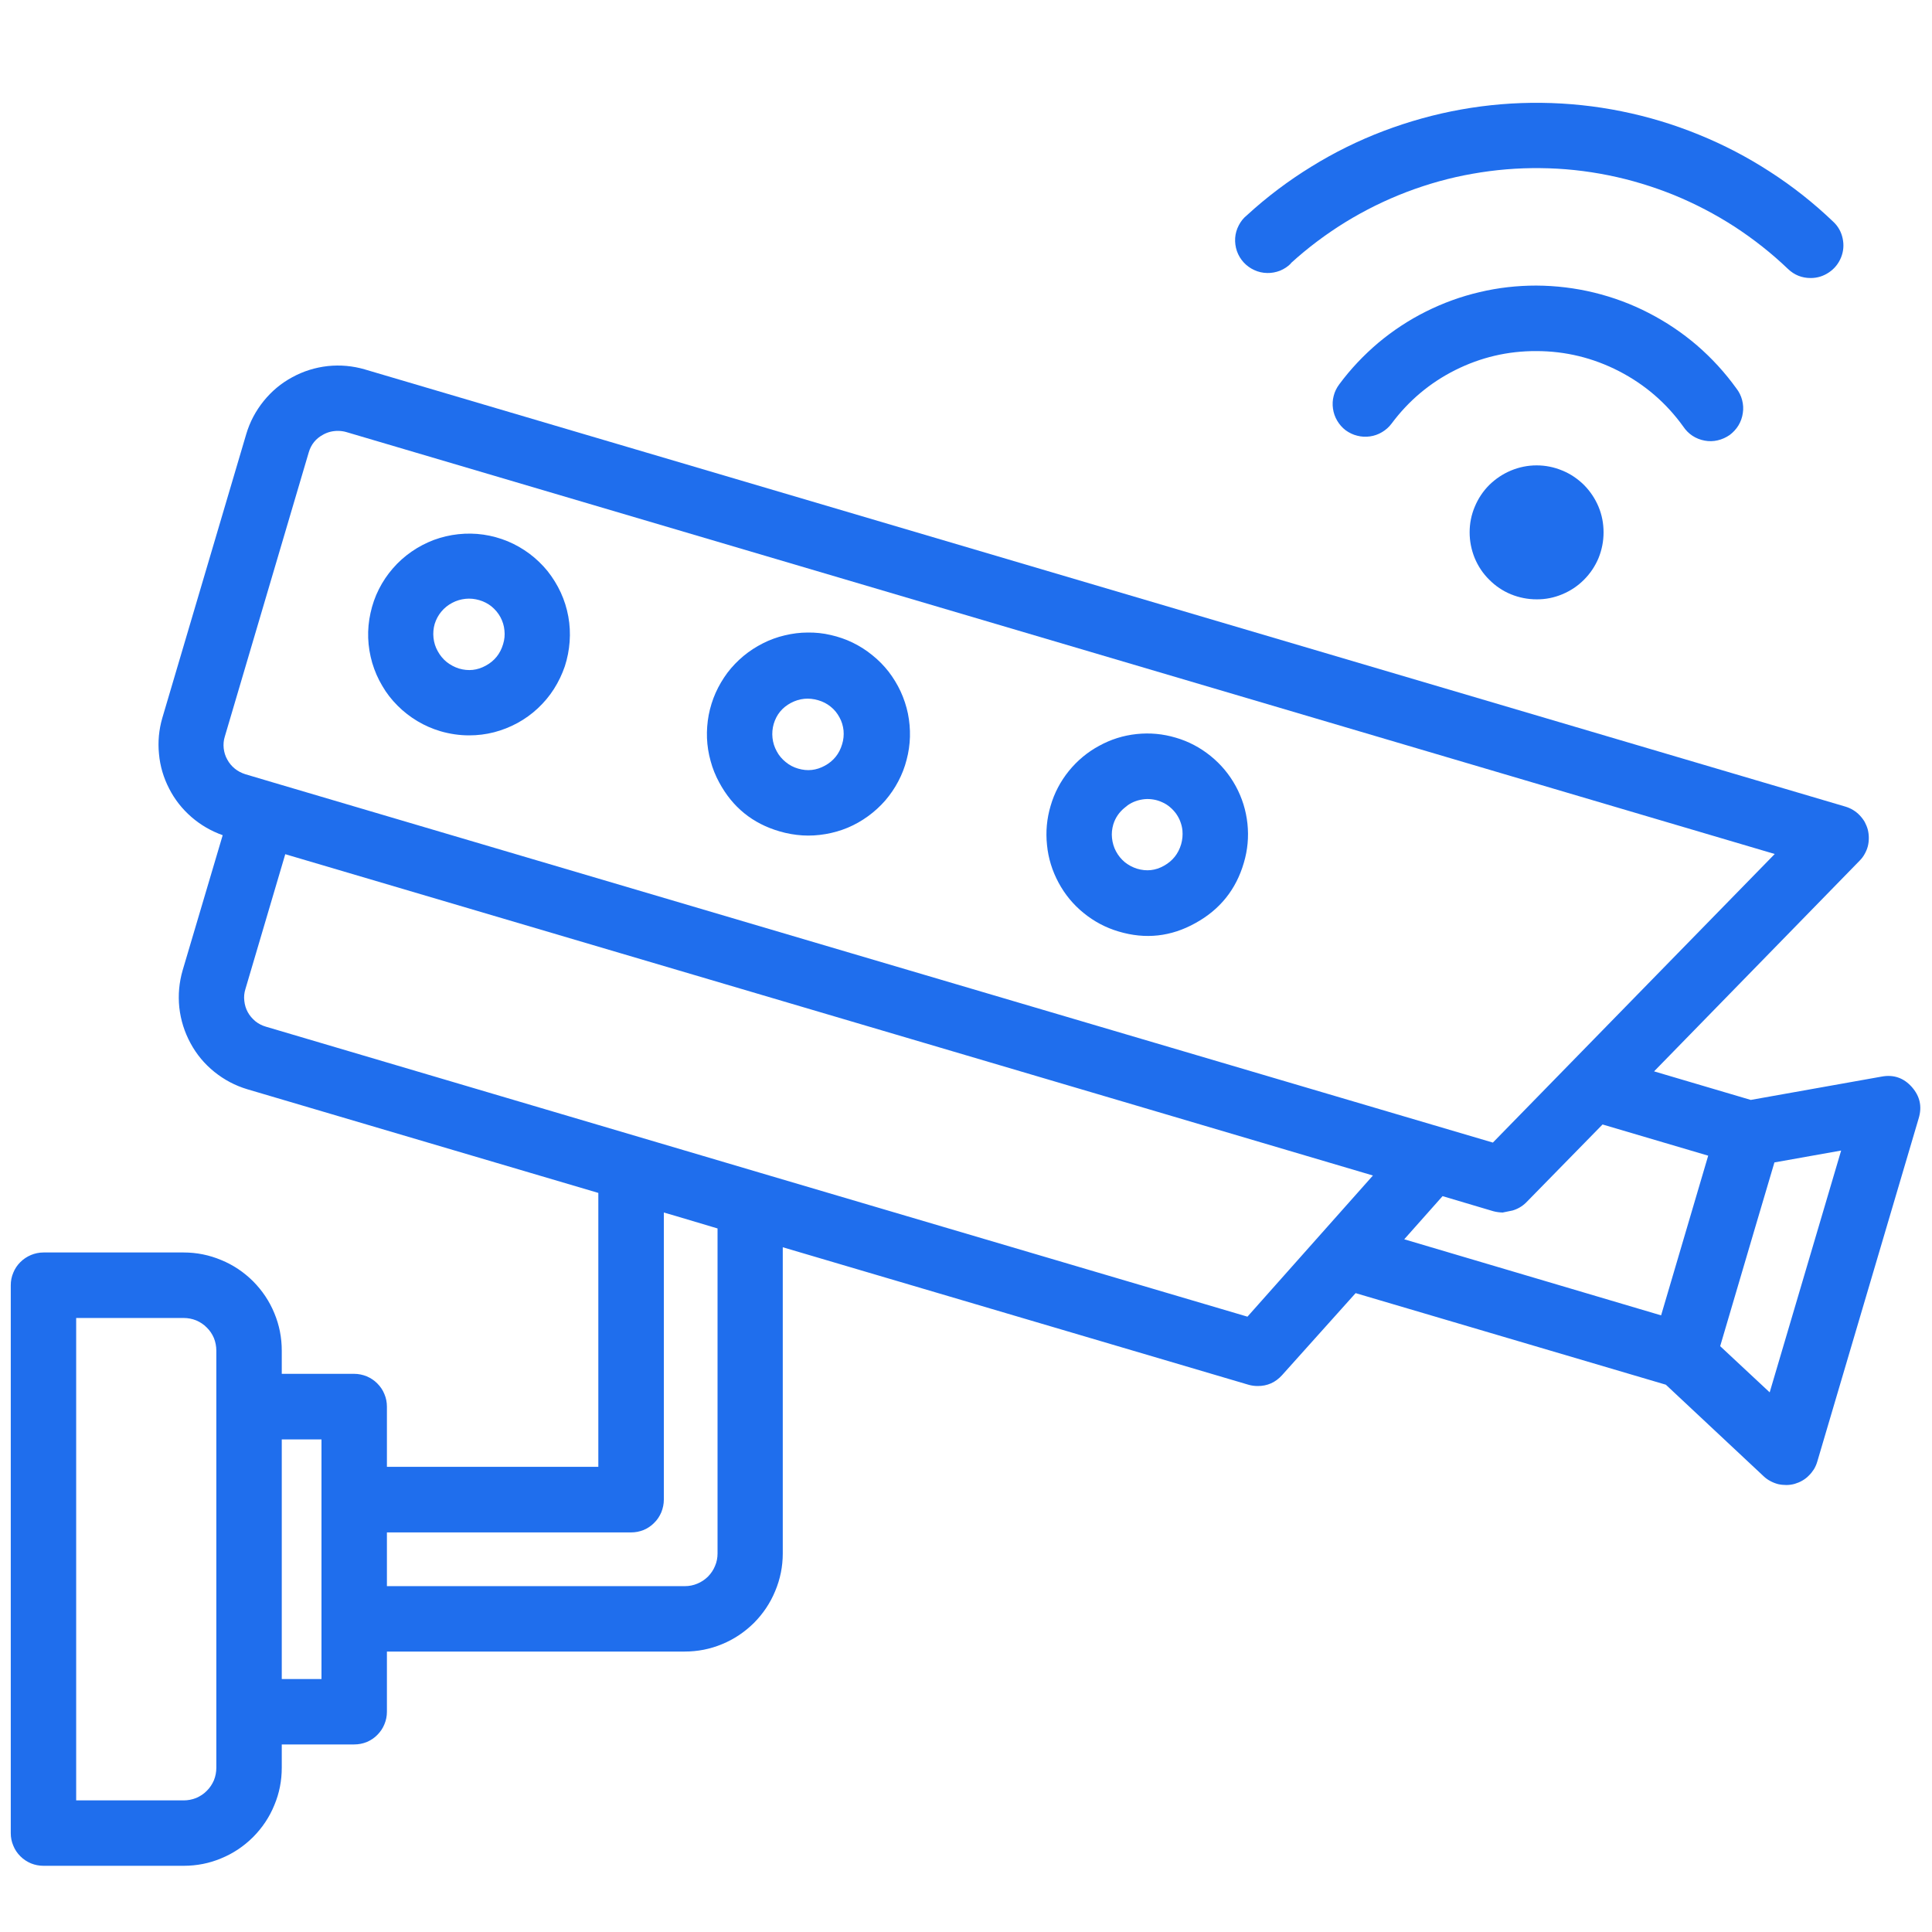 <?xml version="1.0" encoding="UTF-8"?>
<svg xmlns="http://www.w3.org/2000/svg" xmlns:xlink="http://www.w3.org/1999/xlink" width="100" zoomAndPan="magnify" viewBox="0 0 75 75" height="100" preserveAspectRatio="xMidYMid meet" version="1.0">
  <defs>
    <clipPath id="0b02d51dc6">
      <path d="M 0.418 14 L 74.668 14 L 74.668 72.949 L 0.418 72.949 Z M 0.418 14 " clip-rule="nonzero"></path>
    </clipPath>
  </defs>
  <path fill="#1f6eed" d="M 57.051 20.664 C 57.051 21.008 57.117 21.34 57.246 21.66 C 57.379 21.98 57.566 22.262 57.812 22.504 C 58.055 22.75 58.336 22.938 58.652 23.07 C 58.973 23.199 59.305 23.266 59.648 23.266 C 59.996 23.27 60.328 23.203 60.645 23.07 C 60.965 22.938 61.246 22.75 61.488 22.508 C 61.734 22.262 61.922 21.98 62.055 21.664 C 62.184 21.344 62.25 21.012 62.25 20.668 C 62.25 20.324 62.188 19.992 62.055 19.672 C 61.922 19.355 61.734 19.074 61.492 18.828 C 61.246 18.586 60.965 18.395 60.648 18.266 C 60.328 18.133 59.996 18.066 59.652 18.066 C 59.309 18.066 58.977 18.133 58.656 18.266 C 58.34 18.398 58.059 18.586 57.812 18.828 C 57.57 19.07 57.383 19.352 57.25 19.672 C 57.117 19.988 57.051 20.32 57.051 20.664 Z M 57.051 20.664 " fill-opacity="1" fill-rule="nonzero"></path>
  <path fill="#1f6eed" d="M 65.344 16.559 C 65.441 16.703 65.559 16.824 65.703 16.918 C 65.848 17.012 66.004 17.074 66.176 17.105 C 66.344 17.137 66.512 17.133 66.68 17.094 C 66.848 17.055 67.004 16.984 67.145 16.887 C 67.281 16.785 67.398 16.66 67.488 16.512 C 67.574 16.367 67.633 16.207 67.656 16.035 C 67.684 15.867 67.672 15.699 67.629 15.531 C 67.586 15.363 67.512 15.215 67.406 15.078 C 66.961 14.461 66.453 13.906 65.879 13.41 C 65.301 12.914 64.676 12.496 64 12.148 C 63.328 11.801 62.621 11.539 61.883 11.359 C 61.145 11.18 60.398 11.09 59.637 11.086 C 58.895 11.086 58.16 11.168 57.438 11.34 C 56.715 11.508 56.02 11.762 55.355 12.094 C 54.691 12.426 54.074 12.832 53.504 13.309 C 52.938 13.789 52.43 14.324 51.988 14.922 C 51.887 15.059 51.812 15.207 51.773 15.371 C 51.73 15.531 51.723 15.699 51.746 15.863 C 51.77 16.031 51.824 16.188 51.91 16.332 C 51.996 16.477 52.105 16.602 52.238 16.703 C 52.375 16.801 52.523 16.875 52.688 16.914 C 52.852 16.957 53.016 16.965 53.184 16.941 C 53.348 16.918 53.504 16.863 53.648 16.777 C 53.793 16.691 53.918 16.582 54.02 16.445 C 54.68 15.559 55.504 14.863 56.492 14.367 C 57.484 13.871 58.531 13.625 59.637 13.629 C 60.77 13.629 61.84 13.891 62.844 14.406 C 63.852 14.926 64.684 15.641 65.344 16.559 Z M 65.344 16.559 " fill-opacity="1" fill-rule="nonzero"></path>
  <path fill="#1f6eed" d="M 50.109 10.219 C 50.766 9.621 51.473 9.09 52.227 8.625 C 52.984 8.16 53.777 7.77 54.605 7.453 C 55.438 7.137 56.289 6.898 57.16 6.746 C 58.035 6.59 58.918 6.516 59.805 6.527 C 60.691 6.535 61.57 6.629 62.441 6.805 C 63.312 6.98 64.156 7.238 64.98 7.57 C 65.801 7.906 66.586 8.316 67.332 8.797 C 68.074 9.281 68.77 9.828 69.41 10.441 C 69.656 10.676 69.949 10.793 70.289 10.793 C 70.551 10.793 70.785 10.719 71 10.574 C 71.215 10.43 71.371 10.234 71.469 9.996 C 71.566 9.754 71.586 9.508 71.531 9.254 C 71.477 9 71.355 8.781 71.164 8.605 C 70.41 7.883 69.59 7.234 68.711 6.668 C 67.832 6.098 66.91 5.617 65.938 5.223 C 64.969 4.828 63.973 4.527 62.945 4.32 C 61.922 4.113 60.883 4.004 59.836 3.992 C 58.789 3.98 57.754 4.066 56.723 4.25 C 55.691 4.434 54.688 4.715 53.707 5.086 C 52.73 5.457 51.797 5.918 50.906 6.469 C 50.016 7.016 49.18 7.645 48.41 8.352 C 48.273 8.461 48.168 8.594 48.09 8.746 C 48.008 8.902 47.961 9.066 47.949 9.238 C 47.938 9.414 47.961 9.582 48.016 9.746 C 48.074 9.91 48.16 10.055 48.277 10.184 C 48.395 10.312 48.535 10.414 48.691 10.484 C 48.852 10.559 49.016 10.594 49.191 10.598 C 49.363 10.602 49.531 10.57 49.691 10.508 C 49.852 10.441 49.996 10.348 50.117 10.223 Z M 50.109 10.219 " fill-opacity="1" fill-rule="nonzero"></path>
  <path fill="#1f6eed" d="M 17.102 28.387 C 17.465 28.492 17.836 28.547 18.211 28.547 C 18.539 28.547 18.863 28.508 19.18 28.426 C 19.496 28.344 19.801 28.223 20.09 28.066 C 20.375 27.91 20.641 27.719 20.879 27.496 C 21.117 27.273 21.328 27.023 21.504 26.746 C 21.68 26.469 21.82 26.176 21.926 25.867 C 22.027 25.555 22.09 25.234 22.113 24.91 C 22.137 24.582 22.121 24.258 22.062 23.934 C 22.004 23.613 21.906 23.301 21.77 23.004 C 21.633 22.707 21.461 22.43 21.258 22.172 C 21.051 21.918 20.816 21.691 20.555 21.496 C 20.293 21.301 20.008 21.137 19.707 21.012 C 19.402 20.887 19.09 20.801 18.766 20.754 C 18.441 20.707 18.117 20.703 17.789 20.738 C 17.465 20.773 17.148 20.848 16.84 20.961 C 16.535 21.078 16.246 21.227 15.977 21.414 C 15.707 21.602 15.465 21.816 15.25 22.066 C 15.035 22.312 14.855 22.582 14.707 22.875 C 14.559 23.168 14.453 23.477 14.383 23.797 C 14.312 24.117 14.281 24.441 14.293 24.77 C 14.305 25.098 14.359 25.418 14.449 25.73 C 14.543 26.047 14.672 26.344 14.84 26.625 C 15.004 26.91 15.203 27.164 15.438 27.398 C 15.668 27.629 15.926 27.828 16.207 27.996 C 16.488 28.164 16.785 28.293 17.102 28.387 Z M 16.875 24.219 C 16.93 24.043 17.016 23.883 17.133 23.742 C 17.25 23.602 17.391 23.488 17.555 23.402 C 17.715 23.316 17.887 23.266 18.07 23.246 C 18.25 23.227 18.43 23.246 18.605 23.297 C 18.781 23.348 18.941 23.43 19.082 23.543 C 19.223 23.66 19.34 23.797 19.426 23.957 C 19.512 24.117 19.566 24.289 19.582 24.469 C 19.602 24.648 19.586 24.828 19.531 25.004 C 19.422 25.375 19.199 25.656 18.859 25.84 C 18.527 26.023 18.184 26.059 17.82 25.953 C 17.645 25.898 17.484 25.812 17.34 25.699 C 17.195 25.582 17.082 25.441 16.992 25.277 C 16.902 25.117 16.848 24.945 16.828 24.758 C 16.809 24.574 16.824 24.395 16.875 24.219 Z M 16.875 24.219 " fill-opacity="1" fill-rule="nonzero"></path>
  <path fill="#1f6eed" d="M 30.262 32.273 C 30.551 32.359 30.848 32.41 31.148 32.43 C 31.449 32.449 31.75 32.43 32.047 32.379 C 32.348 32.328 32.633 32.246 32.914 32.129 C 33.191 32.012 33.453 31.863 33.699 31.684 C 33.941 31.508 34.164 31.305 34.363 31.078 C 34.559 30.848 34.73 30.602 34.871 30.332 C 35.012 30.066 35.121 29.785 35.195 29.492 C 35.273 29.199 35.316 28.902 35.324 28.602 C 35.332 28.297 35.305 28 35.246 27.703 C 35.184 27.406 35.09 27.121 34.965 26.848 C 34.836 26.57 34.68 26.316 34.496 26.074 C 34.309 25.836 34.098 25.621 33.863 25.434 C 33.629 25.242 33.375 25.082 33.105 24.949 C 32.832 24.816 32.547 24.719 32.254 24.652 C 31.957 24.582 31.66 24.551 31.359 24.555 C 31.055 24.555 30.758 24.594 30.465 24.664 C 30.168 24.734 29.887 24.836 29.617 24.973 C 29.348 25.109 29.094 25.273 28.863 25.465 C 28.629 25.66 28.422 25.875 28.238 26.117 C 28.059 26.359 27.906 26.617 27.781 26.895 C 27.66 27.168 27.57 27.457 27.512 27.754 C 27.457 28.051 27.434 28.352 27.445 28.652 C 27.457 28.953 27.504 29.25 27.586 29.543 C 27.664 29.836 27.777 30.113 27.922 30.379 C 28.438 31.336 29.215 31.969 30.262 32.273 Z M 30.035 28.102 C 30.145 27.738 30.363 27.469 30.699 27.289 C 31.039 27.109 31.395 27.074 31.766 27.184 C 31.941 27.234 32.102 27.316 32.242 27.43 C 32.387 27.543 32.5 27.684 32.586 27.844 C 32.676 28.004 32.727 28.176 32.746 28.355 C 32.762 28.539 32.746 28.715 32.691 28.891 C 32.582 29.262 32.359 29.539 32.023 29.723 C 31.691 29.906 31.344 29.945 30.98 29.836 C 30.801 29.785 30.641 29.699 30.5 29.582 C 30.355 29.465 30.238 29.328 30.152 29.164 C 30.062 29 30.008 28.828 29.988 28.645 C 29.969 28.461 29.984 28.281 30.035 28.102 Z M 30.035 28.102 " fill-opacity="1" fill-rule="nonzero"></path>
  <g clip-path="url(#0b02d51dc6)">
    <path fill="#1f6eed" d="M 74.215 42.195 C 73.902 41.844 73.512 41.707 73.047 41.793 L 67.965 42.699 L 64.211 41.59 L 72.188 33.414 C 72.266 33.336 72.332 33.25 72.383 33.156 C 72.438 33.059 72.48 32.961 72.508 32.855 C 72.535 32.75 72.547 32.641 72.547 32.531 C 72.547 32.422 72.535 32.316 72.508 32.207 C 72.48 32.102 72.438 32.004 72.387 31.906 C 72.332 31.812 72.266 31.727 72.191 31.648 C 72.113 31.566 72.027 31.5 71.938 31.445 C 71.844 31.387 71.742 31.344 71.637 31.312 L 14.16 14.34 C 13.691 14.203 13.211 14.16 12.723 14.211 C 12.234 14.266 11.773 14.41 11.344 14.645 C 10.91 14.879 10.543 15.188 10.234 15.57 C 9.926 15.953 9.699 16.379 9.559 16.852 L 6.301 27.871 C 6.168 28.328 6.125 28.793 6.172 29.27 C 6.215 29.742 6.348 30.191 6.566 30.613 C 6.781 31.035 7.07 31.402 7.43 31.715 C 7.789 32.027 8.195 32.262 8.645 32.422 L 7.09 37.668 C 6.953 38.141 6.91 38.625 6.961 39.113 C 7.016 39.602 7.16 40.062 7.395 40.496 C 7.629 40.93 7.938 41.301 8.32 41.609 C 8.703 41.918 9.133 42.145 9.602 42.285 L 23.227 46.309 L 23.227 56.941 L 15.02 56.941 L 15.02 54.605 C 15.02 54.434 14.988 54.273 14.922 54.117 C 14.859 53.961 14.766 53.824 14.648 53.707 C 14.531 53.586 14.391 53.496 14.238 53.43 C 14.082 53.367 13.918 53.332 13.75 53.332 L 10.938 53.332 L 10.938 52.434 C 10.938 51.926 10.844 51.441 10.648 50.973 C 10.457 50.508 10.18 50.098 9.824 49.738 C 9.465 49.383 9.055 49.105 8.586 48.914 C 8.121 48.719 7.637 48.621 7.129 48.621 L 1.688 48.621 C 1.52 48.621 1.355 48.656 1.203 48.719 C 1.047 48.785 0.91 48.875 0.789 48.996 C 0.672 49.113 0.578 49.25 0.516 49.406 C 0.449 49.562 0.418 49.723 0.418 49.895 L 0.418 71.16 C 0.418 71.332 0.449 71.492 0.516 71.648 C 0.578 71.805 0.672 71.941 0.789 72.059 C 0.91 72.18 1.047 72.27 1.203 72.336 C 1.355 72.398 1.52 72.43 1.688 72.43 L 7.129 72.43 C 7.637 72.43 8.121 72.336 8.586 72.141 C 9.055 71.949 9.465 71.672 9.824 71.316 C 10.18 70.957 10.457 70.547 10.648 70.078 C 10.844 69.613 10.938 69.129 10.938 68.621 L 10.938 67.719 L 13.75 67.719 C 13.918 67.719 14.082 67.688 14.238 67.625 C 14.391 67.559 14.531 67.469 14.648 67.348 C 14.766 67.23 14.859 67.094 14.922 66.938 C 14.988 66.781 15.02 66.621 15.02 66.449 L 15.02 64.113 L 26.574 64.113 C 27.082 64.113 27.566 64.02 28.035 63.824 C 28.5 63.633 28.91 63.355 29.27 63 C 29.625 62.641 29.902 62.23 30.094 61.762 C 30.289 61.297 30.387 60.809 30.387 60.305 L 30.387 48.418 L 48.461 53.754 C 48.578 53.789 48.699 53.805 48.82 53.805 C 49.199 53.809 49.516 53.664 49.77 53.383 L 52.625 50.199 L 64.668 53.754 L 68.465 57.309 C 68.543 57.383 68.629 57.445 68.727 57.496 C 68.82 57.547 68.922 57.586 69.023 57.613 C 69.129 57.637 69.238 57.648 69.344 57.648 C 69.453 57.648 69.559 57.633 69.664 57.605 C 69.766 57.574 69.867 57.535 69.961 57.48 C 70.055 57.426 70.141 57.363 70.215 57.285 C 70.293 57.211 70.359 57.125 70.418 57.035 C 70.473 56.941 70.516 56.844 70.547 56.738 L 74.484 43.41 C 74.621 42.953 74.531 42.551 74.215 42.195 Z M 8.727 28.594 L 11.984 17.566 C 12.074 17.254 12.262 17.023 12.547 16.871 C 12.723 16.773 12.914 16.727 13.117 16.727 C 13.227 16.727 13.34 16.742 13.445 16.773 L 68.895 33.152 L 57.953 44.355 L 33.004 36.992 L 10.574 30.367 L 9.523 30.055 C 9.375 30.008 9.238 29.938 9.117 29.84 C 8.996 29.742 8.898 29.625 8.824 29.488 C 8.746 29.352 8.703 29.207 8.684 29.051 C 8.668 28.895 8.68 28.742 8.727 28.594 Z M 8.398 68.621 C 8.398 68.789 8.367 68.953 8.305 69.109 C 8.238 69.262 8.148 69.402 8.027 69.52 C 7.91 69.641 7.77 69.73 7.617 69.797 C 7.461 69.859 7.297 69.891 7.129 69.891 L 2.957 69.891 L 2.957 51.164 L 7.129 51.164 C 7.297 51.164 7.461 51.195 7.617 51.258 C 7.77 51.324 7.91 51.414 8.027 51.535 C 8.148 51.652 8.238 51.789 8.305 51.945 C 8.367 52.102 8.398 52.266 8.398 52.434 Z M 12.48 65.18 L 10.938 65.18 L 10.938 55.879 L 12.48 55.879 Z M 27.855 60.305 C 27.855 60.473 27.824 60.637 27.758 60.789 C 27.695 60.945 27.602 61.082 27.484 61.203 C 27.363 61.32 27.227 61.414 27.07 61.477 C 26.914 61.543 26.754 61.574 26.586 61.574 L 15.02 61.574 L 15.02 59.488 L 24.5 59.488 C 24.668 59.488 24.828 59.457 24.984 59.395 C 25.141 59.328 25.277 59.238 25.395 59.117 C 25.516 59 25.605 58.863 25.672 58.707 C 25.734 58.551 25.77 58.387 25.77 58.219 L 25.77 47.07 L 26.188 47.191 L 27.855 47.688 Z M 48.426 51.113 L 29.492 45.523 L 27.316 44.879 L 10.32 39.855 C 10.172 39.812 10.035 39.742 9.914 39.645 C 9.793 39.543 9.691 39.426 9.617 39.289 C 9.543 39.152 9.5 39.008 9.484 38.852 C 9.465 38.695 9.48 38.543 9.527 38.395 L 11.074 33.16 L 44.156 42.93 L 53.297 45.633 Z M 56 46.434 L 57.973 47.02 C 58.09 47.051 58.211 47.066 58.332 47.07 C 58.461 47.043 58.586 47.016 58.715 46.992 C 58.914 46.934 59.09 46.832 59.238 46.688 L 62.211 43.652 L 66.312 44.863 L 64.484 51.062 L 54.512 48.109 Z M 68.699 54.051 L 66.777 52.258 L 68.145 47.617 L 68.883 45.125 L 71.473 44.664 Z M 68.699 54.051 " fill-opacity="1" fill-rule="nonzero"></path>
  </g>
  <path fill="#1f6eed" d="M 43.422 36.16 C 44.465 36.473 45.461 36.363 46.41 35.832 C 47.355 35.312 47.984 34.531 48.285 33.496 C 48.434 32.996 48.48 32.492 48.426 31.977 C 48.371 31.461 48.219 30.973 47.973 30.52 C 47.723 30.062 47.398 29.672 46.992 29.344 C 46.59 29.02 46.141 28.781 45.645 28.637 C 45.145 28.488 44.641 28.441 44.121 28.496 C 43.605 28.551 43.121 28.703 42.668 28.953 C 42.211 29.199 41.82 29.527 41.492 29.93 C 41.168 30.332 40.93 30.781 40.785 31.281 C 40.637 31.777 40.59 32.285 40.645 32.805 C 40.695 33.32 40.848 33.809 41.094 34.266 C 41.34 34.723 41.664 35.117 42.07 35.445 C 42.473 35.773 42.922 36.012 43.422 36.16 Z M 43.219 32 C 43.301 31.738 43.449 31.527 43.66 31.355 C 43.699 31.32 43.738 31.289 43.781 31.258 C 43.879 31.191 43.98 31.137 44.094 31.098 C 44.203 31.059 44.32 31.035 44.438 31.023 C 44.555 31.012 44.672 31.02 44.785 31.039 C 44.902 31.059 45.012 31.094 45.121 31.145 C 45.227 31.191 45.328 31.254 45.418 31.332 C 45.508 31.406 45.586 31.492 45.656 31.586 C 45.723 31.684 45.781 31.785 45.82 31.895 C 45.863 32.008 45.891 32.121 45.902 32.238 C 45.918 32.418 45.902 32.598 45.852 32.773 C 45.742 33.145 45.52 33.422 45.184 33.609 C 44.852 33.797 44.504 33.832 44.141 33.723 C 43.965 33.668 43.805 33.582 43.664 33.469 C 43.523 33.352 43.41 33.211 43.324 33.051 C 43.238 32.891 43.188 32.719 43.168 32.535 C 43.148 32.352 43.168 32.176 43.219 32 Z M 43.219 32 " fill-opacity="1" fill-rule="nonzero"></path>
</svg>
